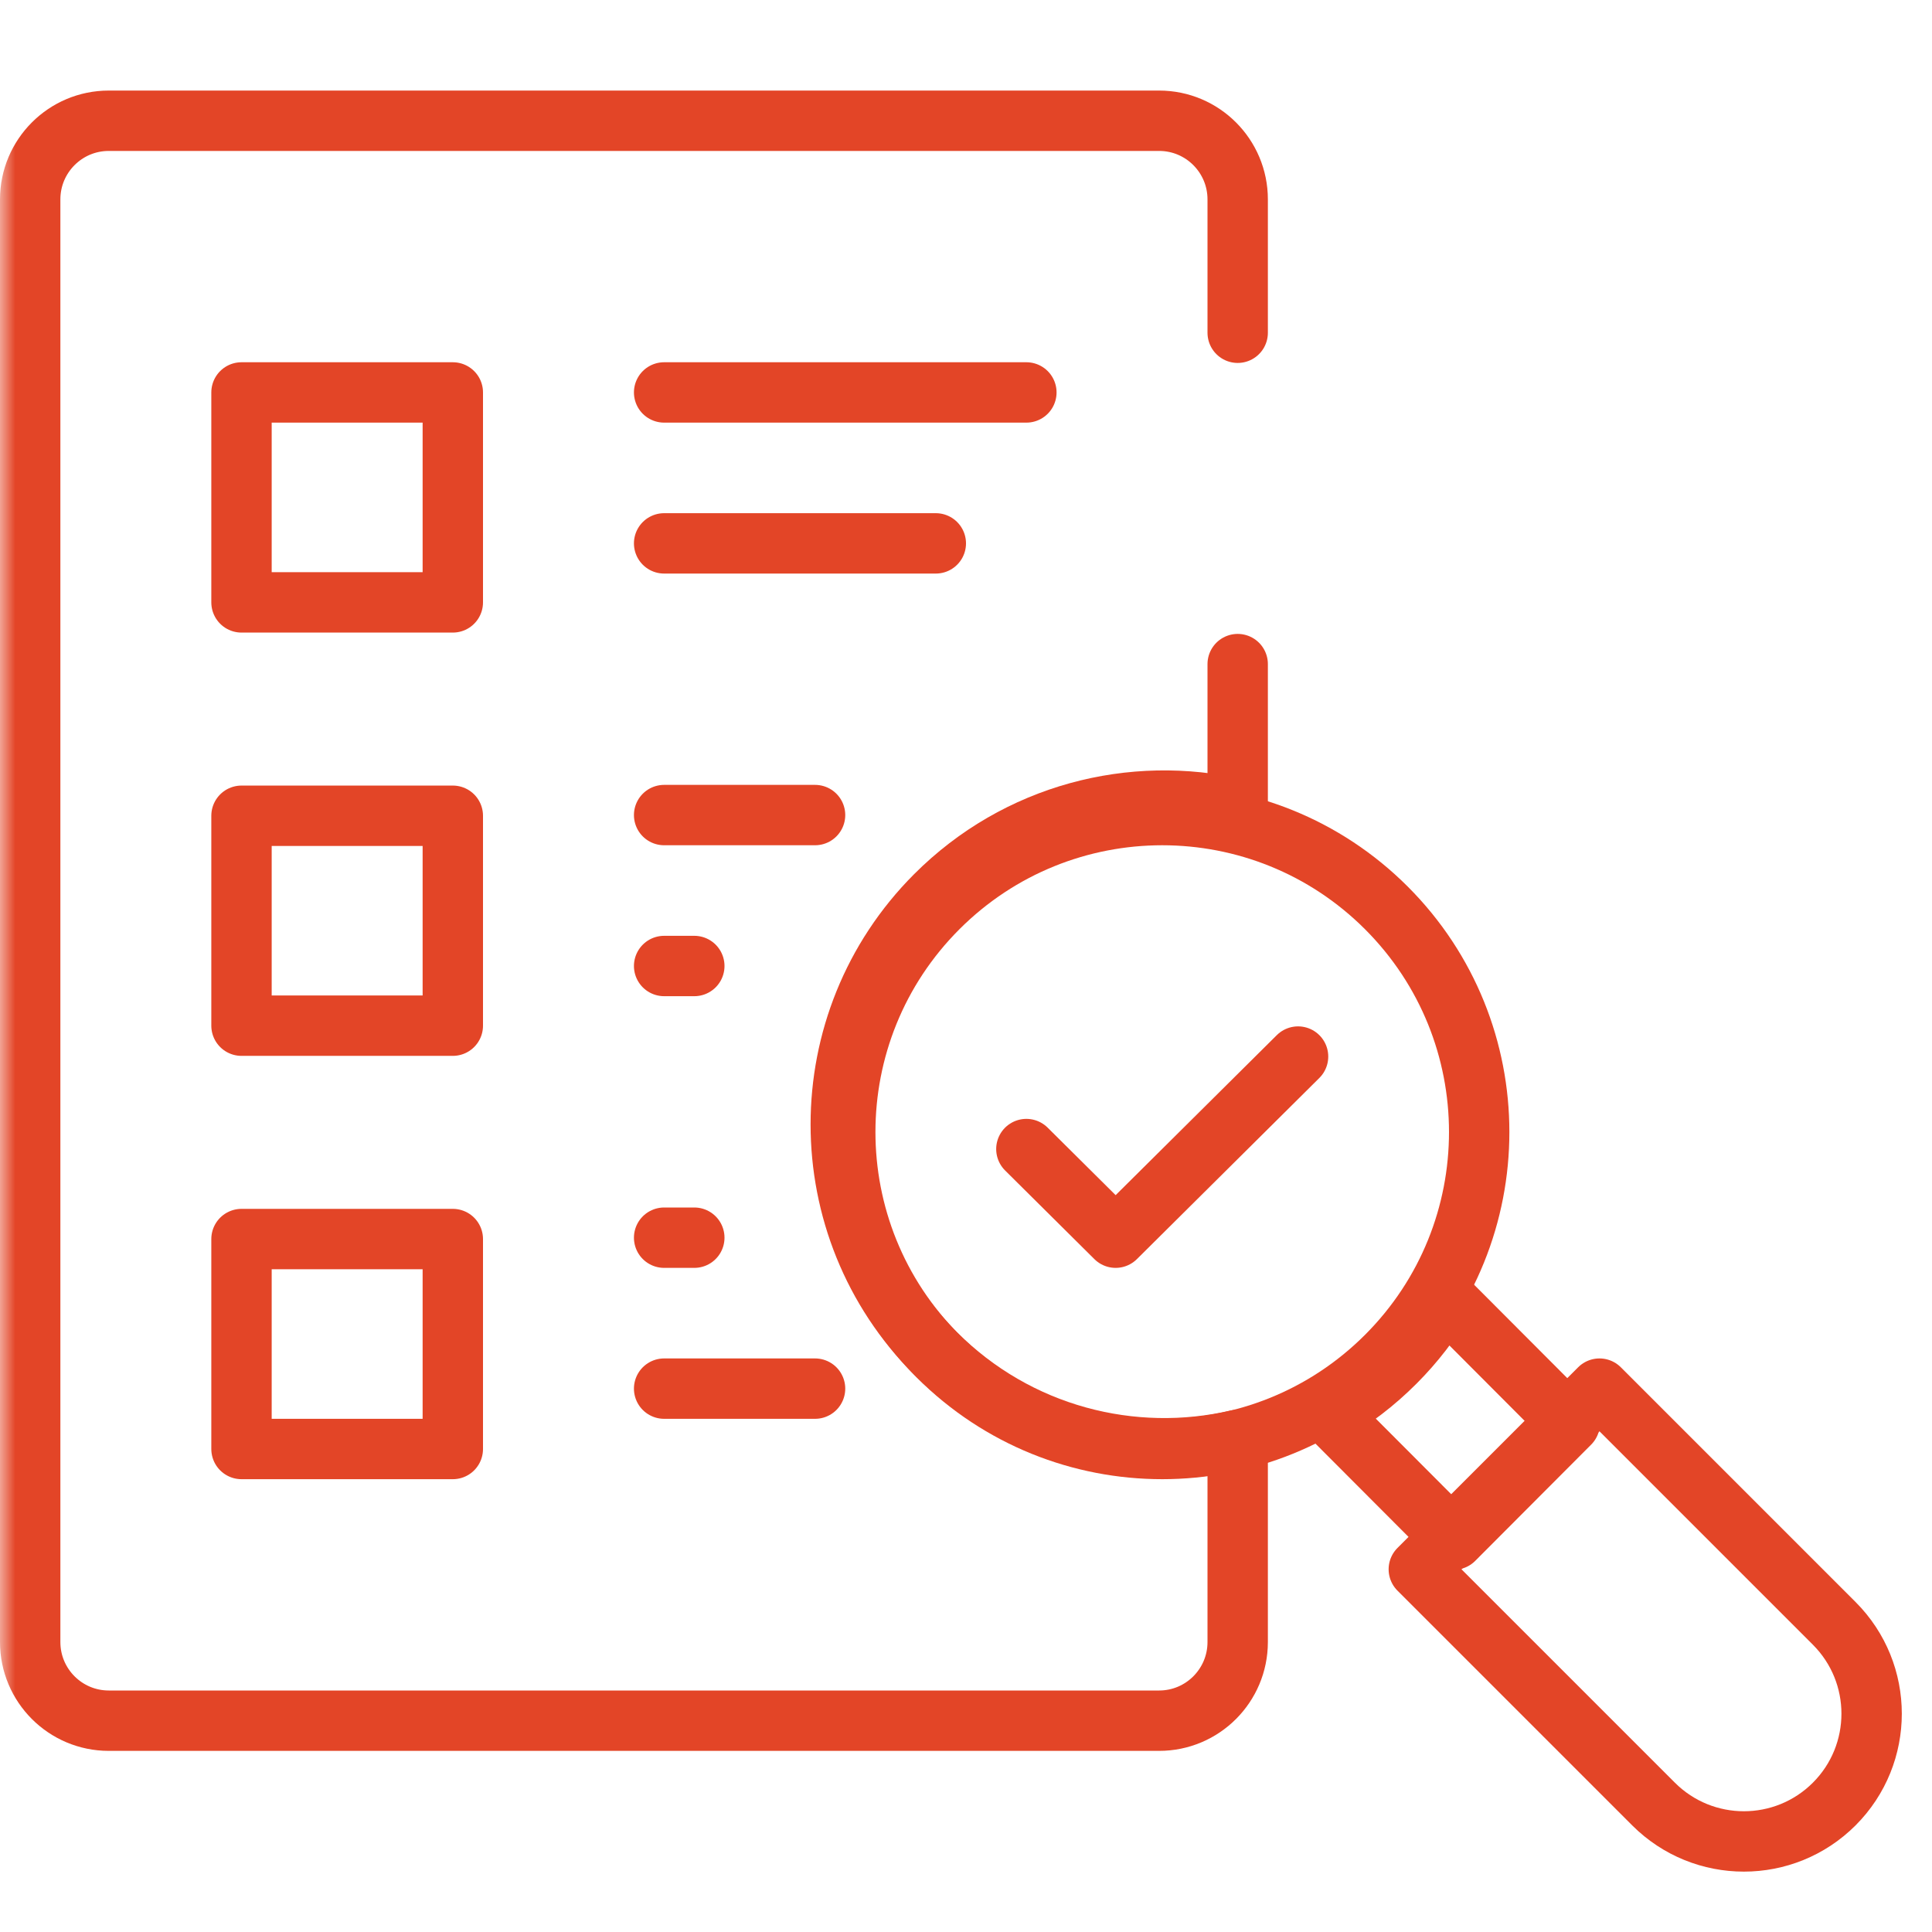 <svg width="64" height="64" viewBox="0 0 64 64" fill="none" xmlns="http://www.w3.org/2000/svg">
<g clip-path="url(#clip0_3_13518)">
<mask id="mask0_3_13518" style="mask-type:luminance" maskUnits="userSpaceOnUse" x="0" y="0" width="64" height="64">
<path d="M0 0H64V64H0V0Z" fill="white"/>
</mask>
<g mask="url(#mask0_3_13518)">
<path d="M60.761 59.761C59.108 61.413 56.429 61.413 54.776 59.761L47 51.985L52.985 46L60.761 53.776C62.413 55.429 62.413 58.108 60.761 59.761Z" stroke="#E34527" stroke-width="2" stroke-miterlimit="10" stroke-linecap="round" stroke-linejoin="round"/>
<path d="M47.86 43L52 47.15L48.16 51L44 46.831C44.81 46.364 45.555 45.792 46.216 45.129C46.852 44.493 47.404 43.777 47.86 43Z" stroke="#E34527" stroke-width="2" stroke-miterlimit="10" stroke-linecap="round" stroke-linejoin="round"/>
<path d="M45.925 30.075C50.025 34.176 50.025 40.824 45.925 44.925C41.824 49.025 35.176 49.025 31.075 44.925C26.975 40.824 26.975 34.176 31.075 30.075C35.176 25.975 41.824 25.975 45.925 30.075Z" stroke="#E34527" stroke-width="2" stroke-miterlimit="10" stroke-linecap="round" stroke-linejoin="round"/>
<path d="M41 11.023V6.605C41 5.167 39.835 4 38.398 4H3.603C2.165 4 1 5.167 1 6.605V54.395C1 55.833 2.165 57 3.603 57H38.398C39.835 57 41 55.833 41 54.395V47.697C37.516 48.506 33.706 47.551 30.991 44.834C26.805 40.644 26.805 33.852 30.991 29.662C33.707 26.944 37.516 25.99 41 26.799V21.999" stroke="#E34527" stroke-width="2" stroke-miterlimit="10" stroke-linecap="round" stroke-linejoin="round"/>
<path d="M15 19.955H8V13H15V19.955ZM15 33.977H8V27.023H15V33.977ZM15 48H8V41.045H15V48Z" stroke="#E34527" stroke-width="2" stroke-miterlimit="10" stroke-linecap="round" stroke-linejoin="round"/>
<path d="M22 13H34" stroke="#E34527" stroke-width="2" stroke-miterlimit="10" stroke-linecap="round" stroke-linejoin="round"/>
<path d="M31 18H22" stroke="#E34527" stroke-width="2" stroke-miterlimit="10" stroke-linecap="round" stroke-linejoin="round"/>
<path d="M22 27H27" stroke="#E34527" stroke-width="2" stroke-miterlimit="10" stroke-linecap="round" stroke-linejoin="round"/>
<path d="M22 32H23" stroke="#E34527" stroke-width="2" stroke-miterlimit="10" stroke-linecap="round" stroke-linejoin="round"/>
<path d="M22 41H23" stroke="#E34527" stroke-width="2" stroke-miterlimit="10" stroke-linecap="round" stroke-linejoin="round"/>
<path d="M22 46H27" stroke="#E34527" stroke-width="2" stroke-miterlimit="10" stroke-linecap="round" stroke-linejoin="round"/>
<path d="M34 38.064L36.957 41L43 35" stroke="#E34527" stroke-width="2" stroke-miterlimit="10" stroke-linecap="round" stroke-linejoin="round"/>
</g>
</g>
<defs>
<clipPath id="clip0_3_13518">
<rect width="64" height="64" fill="white"/>
</clipPath>
</defs>
</svg>
